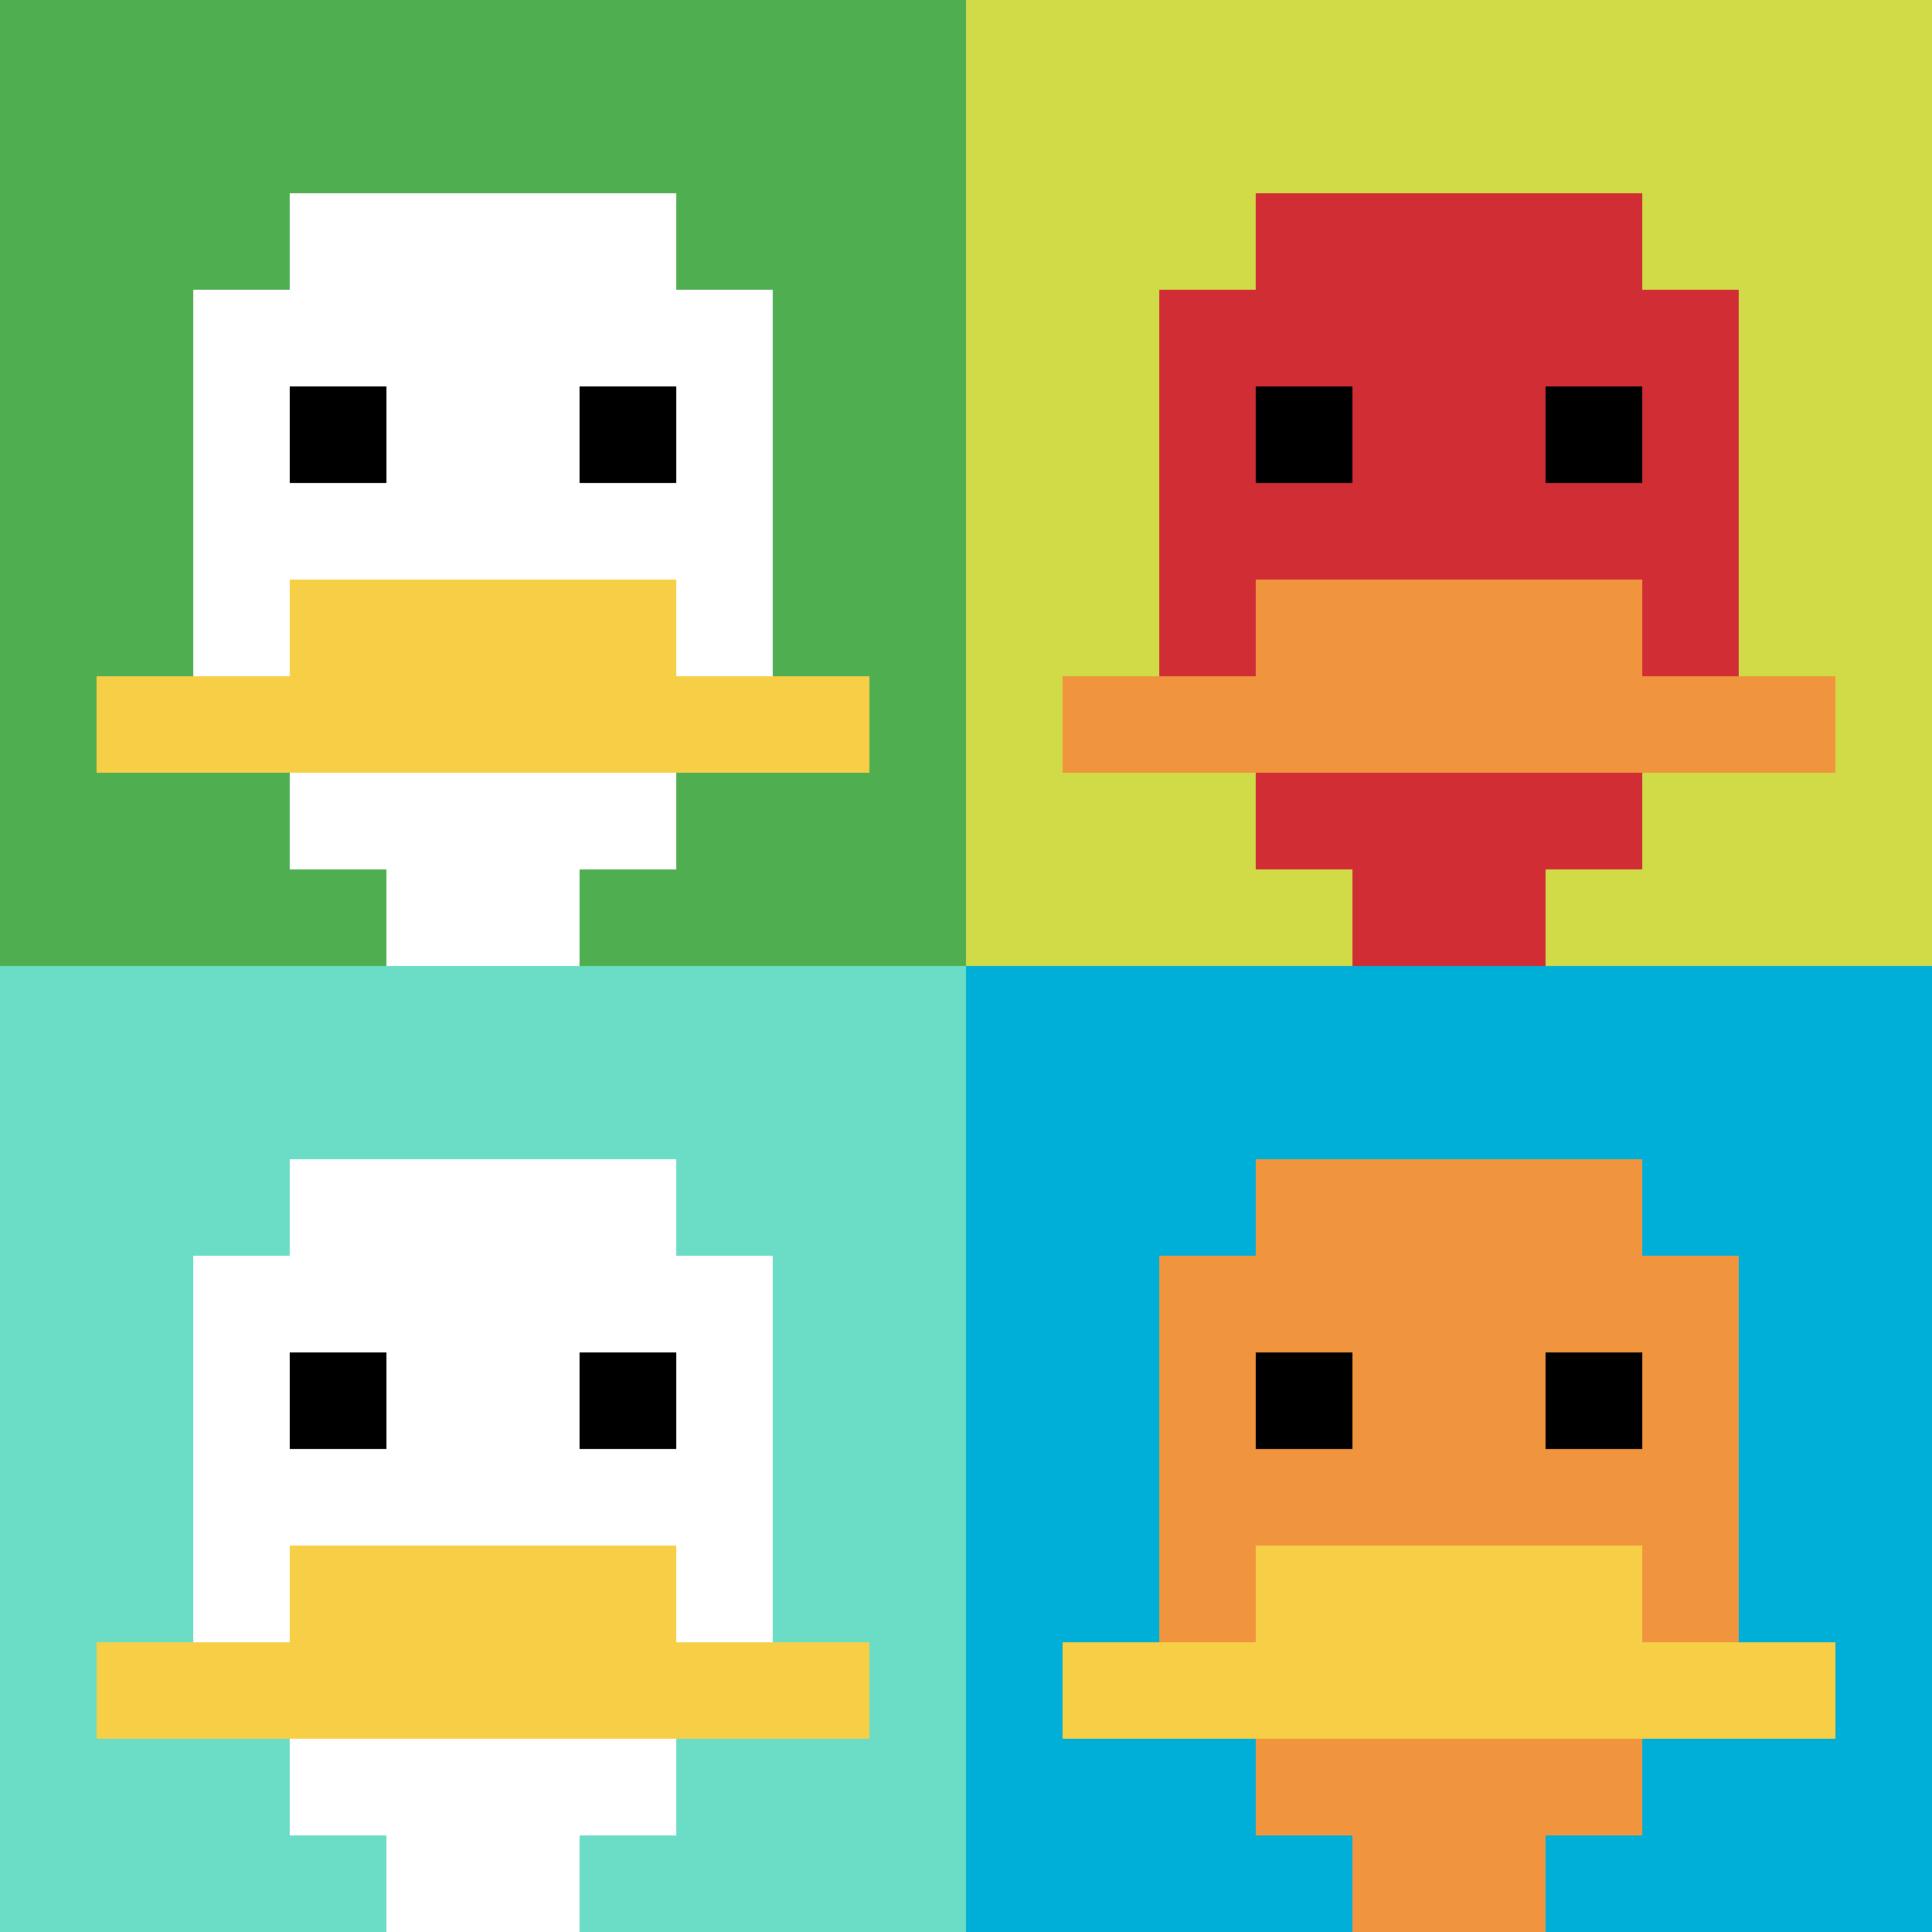 <svg xmlns="http://www.w3.org/2000/svg" width="727" height="727" version="1.1"><rect width="100%" height="100%" fill="#a77b7b"/><g><g id="0-0"><path fill="#4FAE4F" d="M0 0h363.5v363.5H0z"/><g><path id="0-0-3-2-4-7" fill="#fff" d="M109.05 72.7h145.4v254.45h-145.4z"/><path id="0-0-2-3-6-5" fill="#fff" d="M72.7 109.05h218.1V290.8H72.7z"/><path id="0-0-4-8-2-2" fill="#fff" d="M145.4 290.8h72.7v72.7h-72.7z"/><path id="0-0-1-7-8-1" fill="#F7CF46" d="M36.35 254.45h290.8v36.35H36.35z"/><path id="0-0-3-6-4-2" fill="#F7CF46" d="M109.05 218.1h145.4v72.7h-145.4z"/><path id="0-0-3-4-1-1" fill="#000" d="M109.05 145.4h36.35v36.35h-36.35z"/><path id="0-0-6-4-1-1" fill="#000" d="M218.1 145.4h36.35v36.35H218.1z"/></g><path fill="none" stroke="#fff" stroke-width="0" d="M0 0h363.5v363.5H0z"/></g><g id="1-0"><path fill="#D1DB47" d="M363.5 0H727v363.5H363.5z"/><g><path id="363.5-0-3-2-4-7" fill="#D12D35" d="M472.55 72.7h145.4v254.45h-145.4z"/><path id="363.5-0-2-3-6-5" fill="#D12D35" d="M436.2 109.05h218.1V290.8H436.2z"/><path id="363.5-0-4-8-2-2" fill="#D12D35" d="M508.9 290.8h72.7v72.7h-72.7z"/><path id="363.5-0-1-7-8-1" fill="#F0943E" d="M399.85 254.45h290.8v36.35h-290.8z"/><path id="363.5-0-3-6-4-2" fill="#F0943E" d="M472.55 218.1h145.4v72.7h-145.4z"/><path id="363.5-0-3-4-1-1" fill="#000" d="M472.55 145.4h36.35v36.35h-36.35z"/><path id="363.5-0-6-4-1-1" fill="#000" d="M581.6 145.4h36.35v36.35H581.6z"/></g><path fill="none" stroke="#fff" stroke-width="0" d="M363.5 0H727v363.5H363.5z"/></g><g id="0-1"><path fill="#6BDCC5" d="M0 363.5h363.5V727H0z"/><g><path id="0-363.5-3-2-4-7" fill="#fff" d="M109.05 436.2h145.4v254.45h-145.4z"/><path id="0-363.5-2-3-6-5" fill="#fff" d="M72.7 472.55h218.1V654.3H72.7z"/><path id="0-363.5-4-8-2-2" fill="#fff" d="M145.4 654.3h72.7V727h-72.7z"/><path id="0-363.5-1-7-8-1" fill="#F7CF46" d="M36.35 617.95h290.8v36.35H36.35z"/><path id="0-363.5-3-6-4-2" fill="#F7CF46" d="M109.05 581.6h145.4v72.7h-145.4z"/><path id="0-363.5-3-4-1-1" fill="#000" d="M109.05 508.9h36.35v36.35h-36.35z"/><path id="0-363.5-6-4-1-1" fill="#000" d="M218.1 508.9h36.35v36.35H218.1z"/></g><path fill="none" stroke="#fff" stroke-width="0" d="M0 363.5h363.5V727H0z"/></g><g id="1-1"><path fill="#00AFD7" d="M363.5 363.5H727V727H363.5z"/><g><path id="363.5-363.5-3-2-4-7" fill="#F0943E" d="M472.55 436.2h145.4v254.45h-145.4z"/><path id="363.5-363.5-2-3-6-5" fill="#F0943E" d="M436.2 472.55h218.1V654.3H436.2z"/><path id="363.5-363.5-4-8-2-2" fill="#F0943E" d="M508.9 654.3h72.7V727h-72.7z"/><path id="363.5-363.5-1-7-8-1" fill="#F7CF46" d="M399.85 617.95h290.8v36.35h-290.8z"/><path id="363.5-363.5-3-6-4-2" fill="#F7CF46" d="M472.55 581.6h145.4v72.7h-145.4z"/><path id="363.5-363.5-3-4-1-1" fill="#000" d="M472.55 508.9h36.35v36.35h-36.35z"/><path id="363.5-363.5-6-4-1-1" fill="#000" d="M581.6 508.9h36.35v36.35H581.6z"/></g><path fill="none" stroke="#fff" stroke-width="0" d="M363.5 363.5H727V727H363.5z"/></g></g></svg>